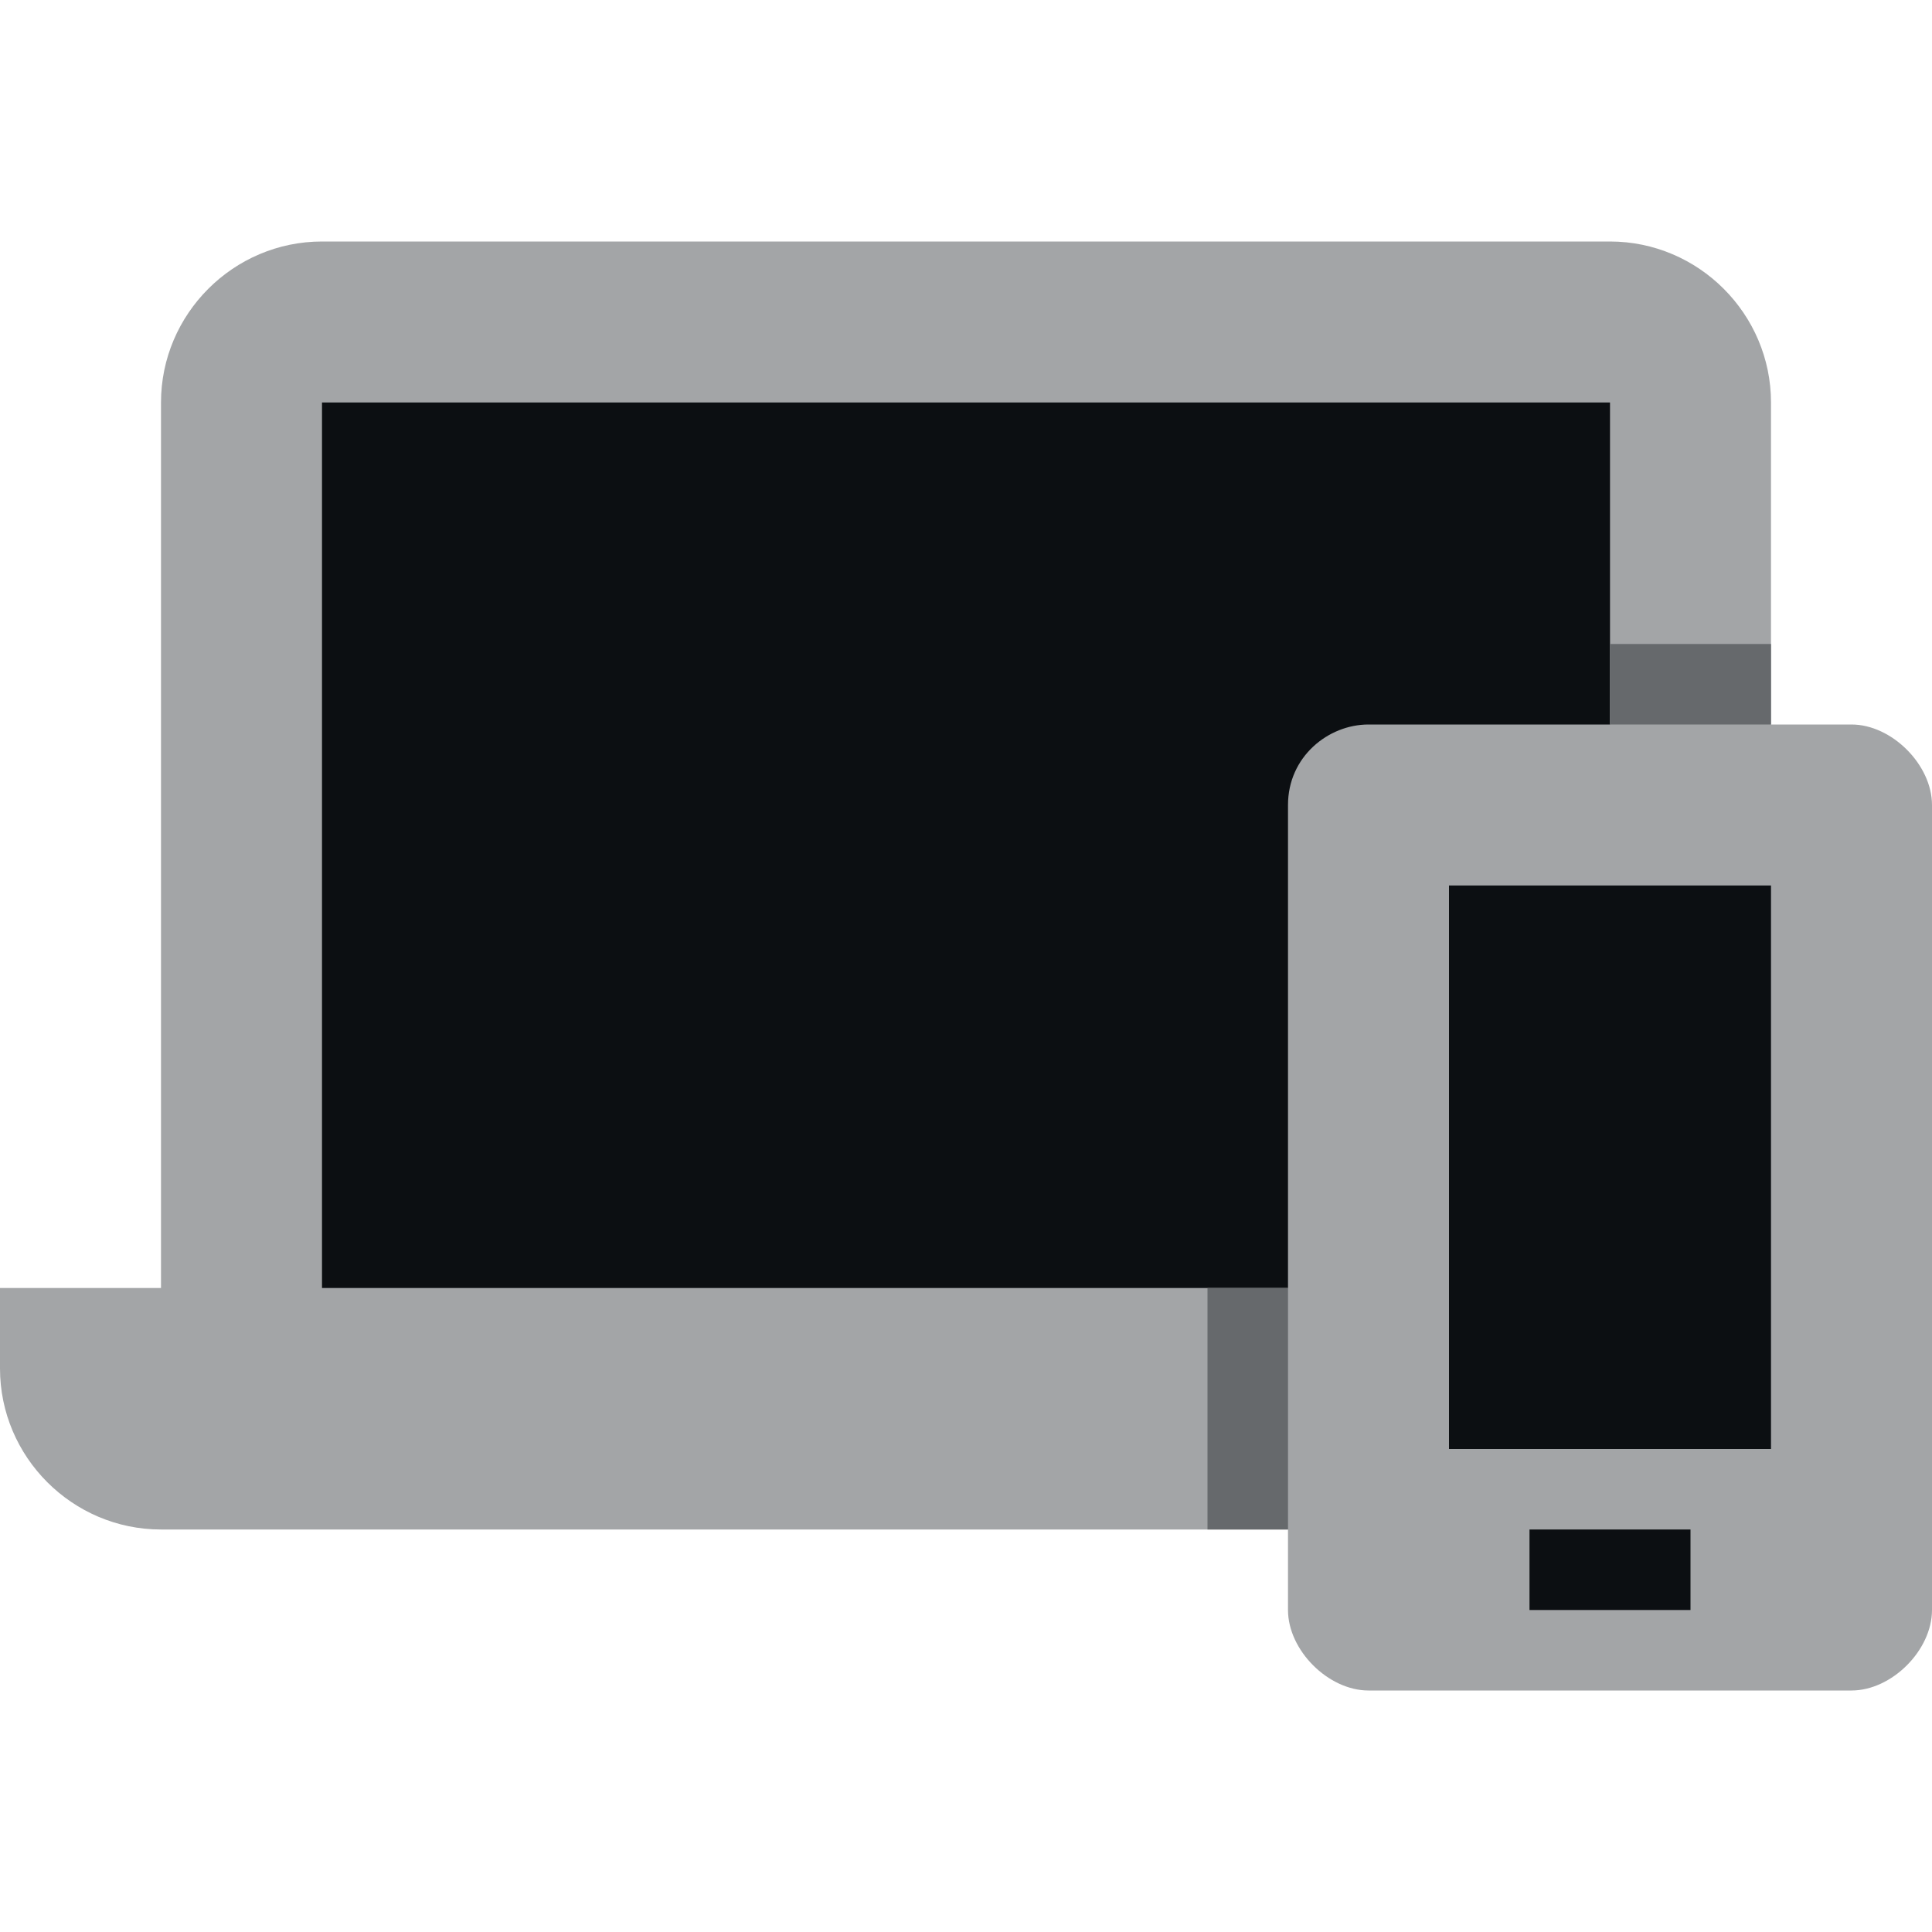 <?xml version="1.0" encoding="utf-8"?>
<!-- Generator: Adobe Illustrator 22.1.0, SVG Export Plug-In . SVG Version: 6.00 Build 0)  -->
<svg version="1.1" id="Ebene_1" xmlns="http://www.w3.org/2000/svg" xmlns:xlink="http://www.w3.org/1999/xlink" x="0px" y="0px"
	 width="24px" height="24px" viewBox="0 0 24 24" enable-background="new 0 0 24 24" xml:space="preserve">
<path fill="none" d="M0,0h24v24H0V0z"/>
<g id="GREY_MID">
	<g>
		<g>
			<rect x="2" y="31.6" fill="#A3A5A7" width="24" height="2"/>
		</g>
	</g>
</g>
<rect x="3" y="4" fill="#0C0F12" width="18" height="13"/>
<rect x="17" y="10" fill="#0C0F12" width="6" height="9"/>
<path fill="#A3A5A7" d="M23,9h-1V5c0-1.1-0.9-2-2-2H4C2.9,3,2,3.9,2,5v11H0v1c0,1.1,0.9,2,2,2h14v1c0,0.5,0.5,1,1,1h6
	c0.5,0,1-0.5,1-1V10C24,9.5,23.5,9,23,9z M16,10v6H4V5h16v4h-3C16.5,9,16,9.4,16,10z M22,18h-4v-7h4V18z"/>
<rect x="20" y="8" fill="#66696C" width="2" height="1"/>
<rect x="15" y="16" fill="#66696C" width="1" height="3"/>
<rect x="19" y="19" fill="#0C0F12" width="2" height="1"/>
</svg>
